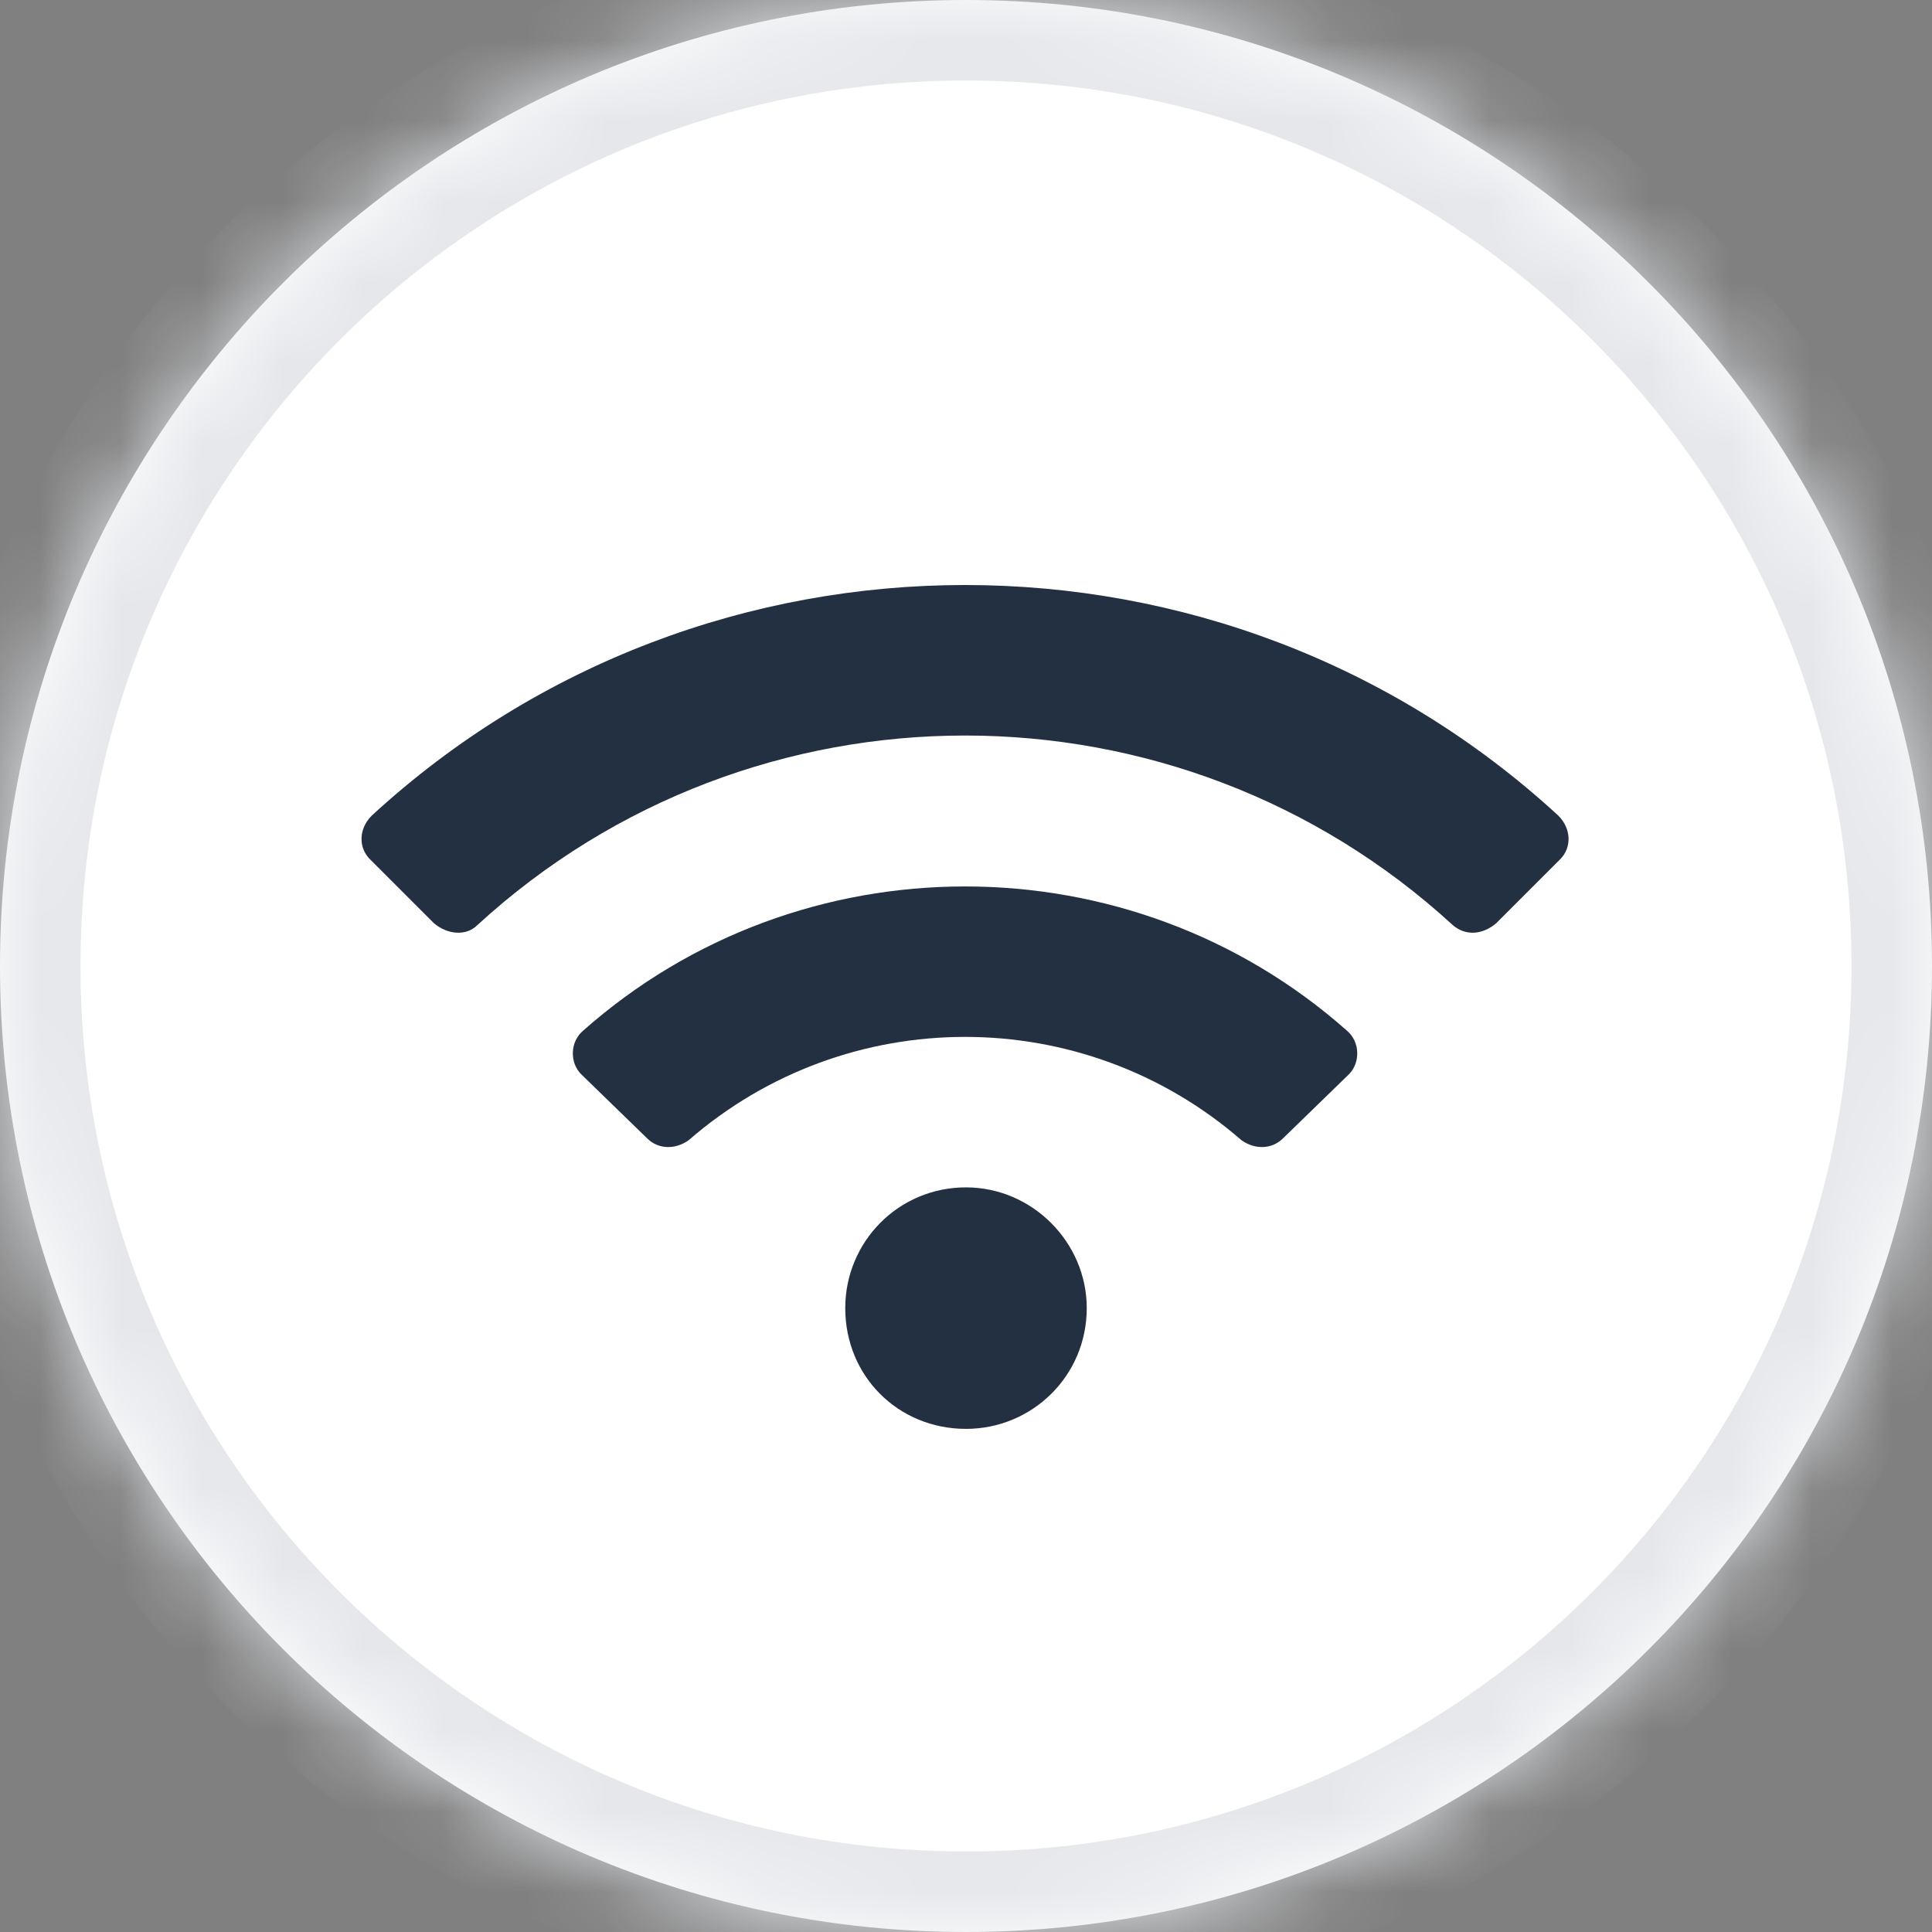 <svg width="24" height="24" viewBox="0 0 24 24" fill="none" xmlns="http://www.w3.org/2000/svg">
<rect x="0" y="0" width="24" height="24" fill="#808080" stroke="none"/>
<mask id="path-1-inside-1_1_504" fill="white">
<path d="M0 12C0 5.373 5.373 0 12 0C18.627 0 24 5.373 24 12C24 18.627 18.627 24 12 24C5.373 24 0 18.627 0 12Z"/>
</mask>
<path d="M0 12C0 5.373 5.373 0 12 0C18.627 0 24 5.373 24 12C24 18.627 18.627 24 12 24C5.373 24 0 18.627 0 12Z" fill="white"/>
<path d="M12 24V23C5.925 23 1 18.075 1 12H0H-1C-1 19.18 4.82 25 12 25V24ZM24 12H23C23 18.075 18.075 23 12 23V24V25C19.18 25 25 19.18 25 12H24ZM12 0V1C18.075 1 23 5.925 23 12H24H25C25 4.82 19.18 -1 12 -1V0ZM12 0V-1C4.82 -1 -1 4.82 -1 12H0H1C1 5.925 5.925 1 12 1V0Z" fill="#E5E7EB" mask="url(#path-1-inside-1_1_504)"/>
<path d="M19.359 10.133C19.523 10.297 19.523 10.531 19.383 10.672L18.586 11.469C18.422 11.609 18.211 11.633 18.047 11.492C14.625 8.352 9.352 8.352 5.93 11.492C5.789 11.633 5.555 11.609 5.391 11.469L4.594 10.672C4.453 10.531 4.453 10.297 4.617 10.133C8.766 6.312 15.211 6.312 19.359 10.133ZM12 14.75C12.82 14.75 13.5 15.43 13.5 16.25C13.5 17.094 12.82 17.75 12 17.75C11.156 17.75 10.5 17.094 10.5 16.25C10.5 15.43 11.156 14.75 12 14.75ZM16.734 12.805C16.898 12.945 16.898 13.203 16.758 13.344L15.938 14.141C15.797 14.281 15.586 14.281 15.422 14.164C13.453 12.453 10.523 12.453 8.555 14.164C8.391 14.281 8.18 14.281 8.039 14.141L7.219 13.344C7.078 13.203 7.078 12.945 7.242 12.805C9.938 10.414 14.039 10.414 16.734 12.805Z" fill="#233042"/>
</svg>
